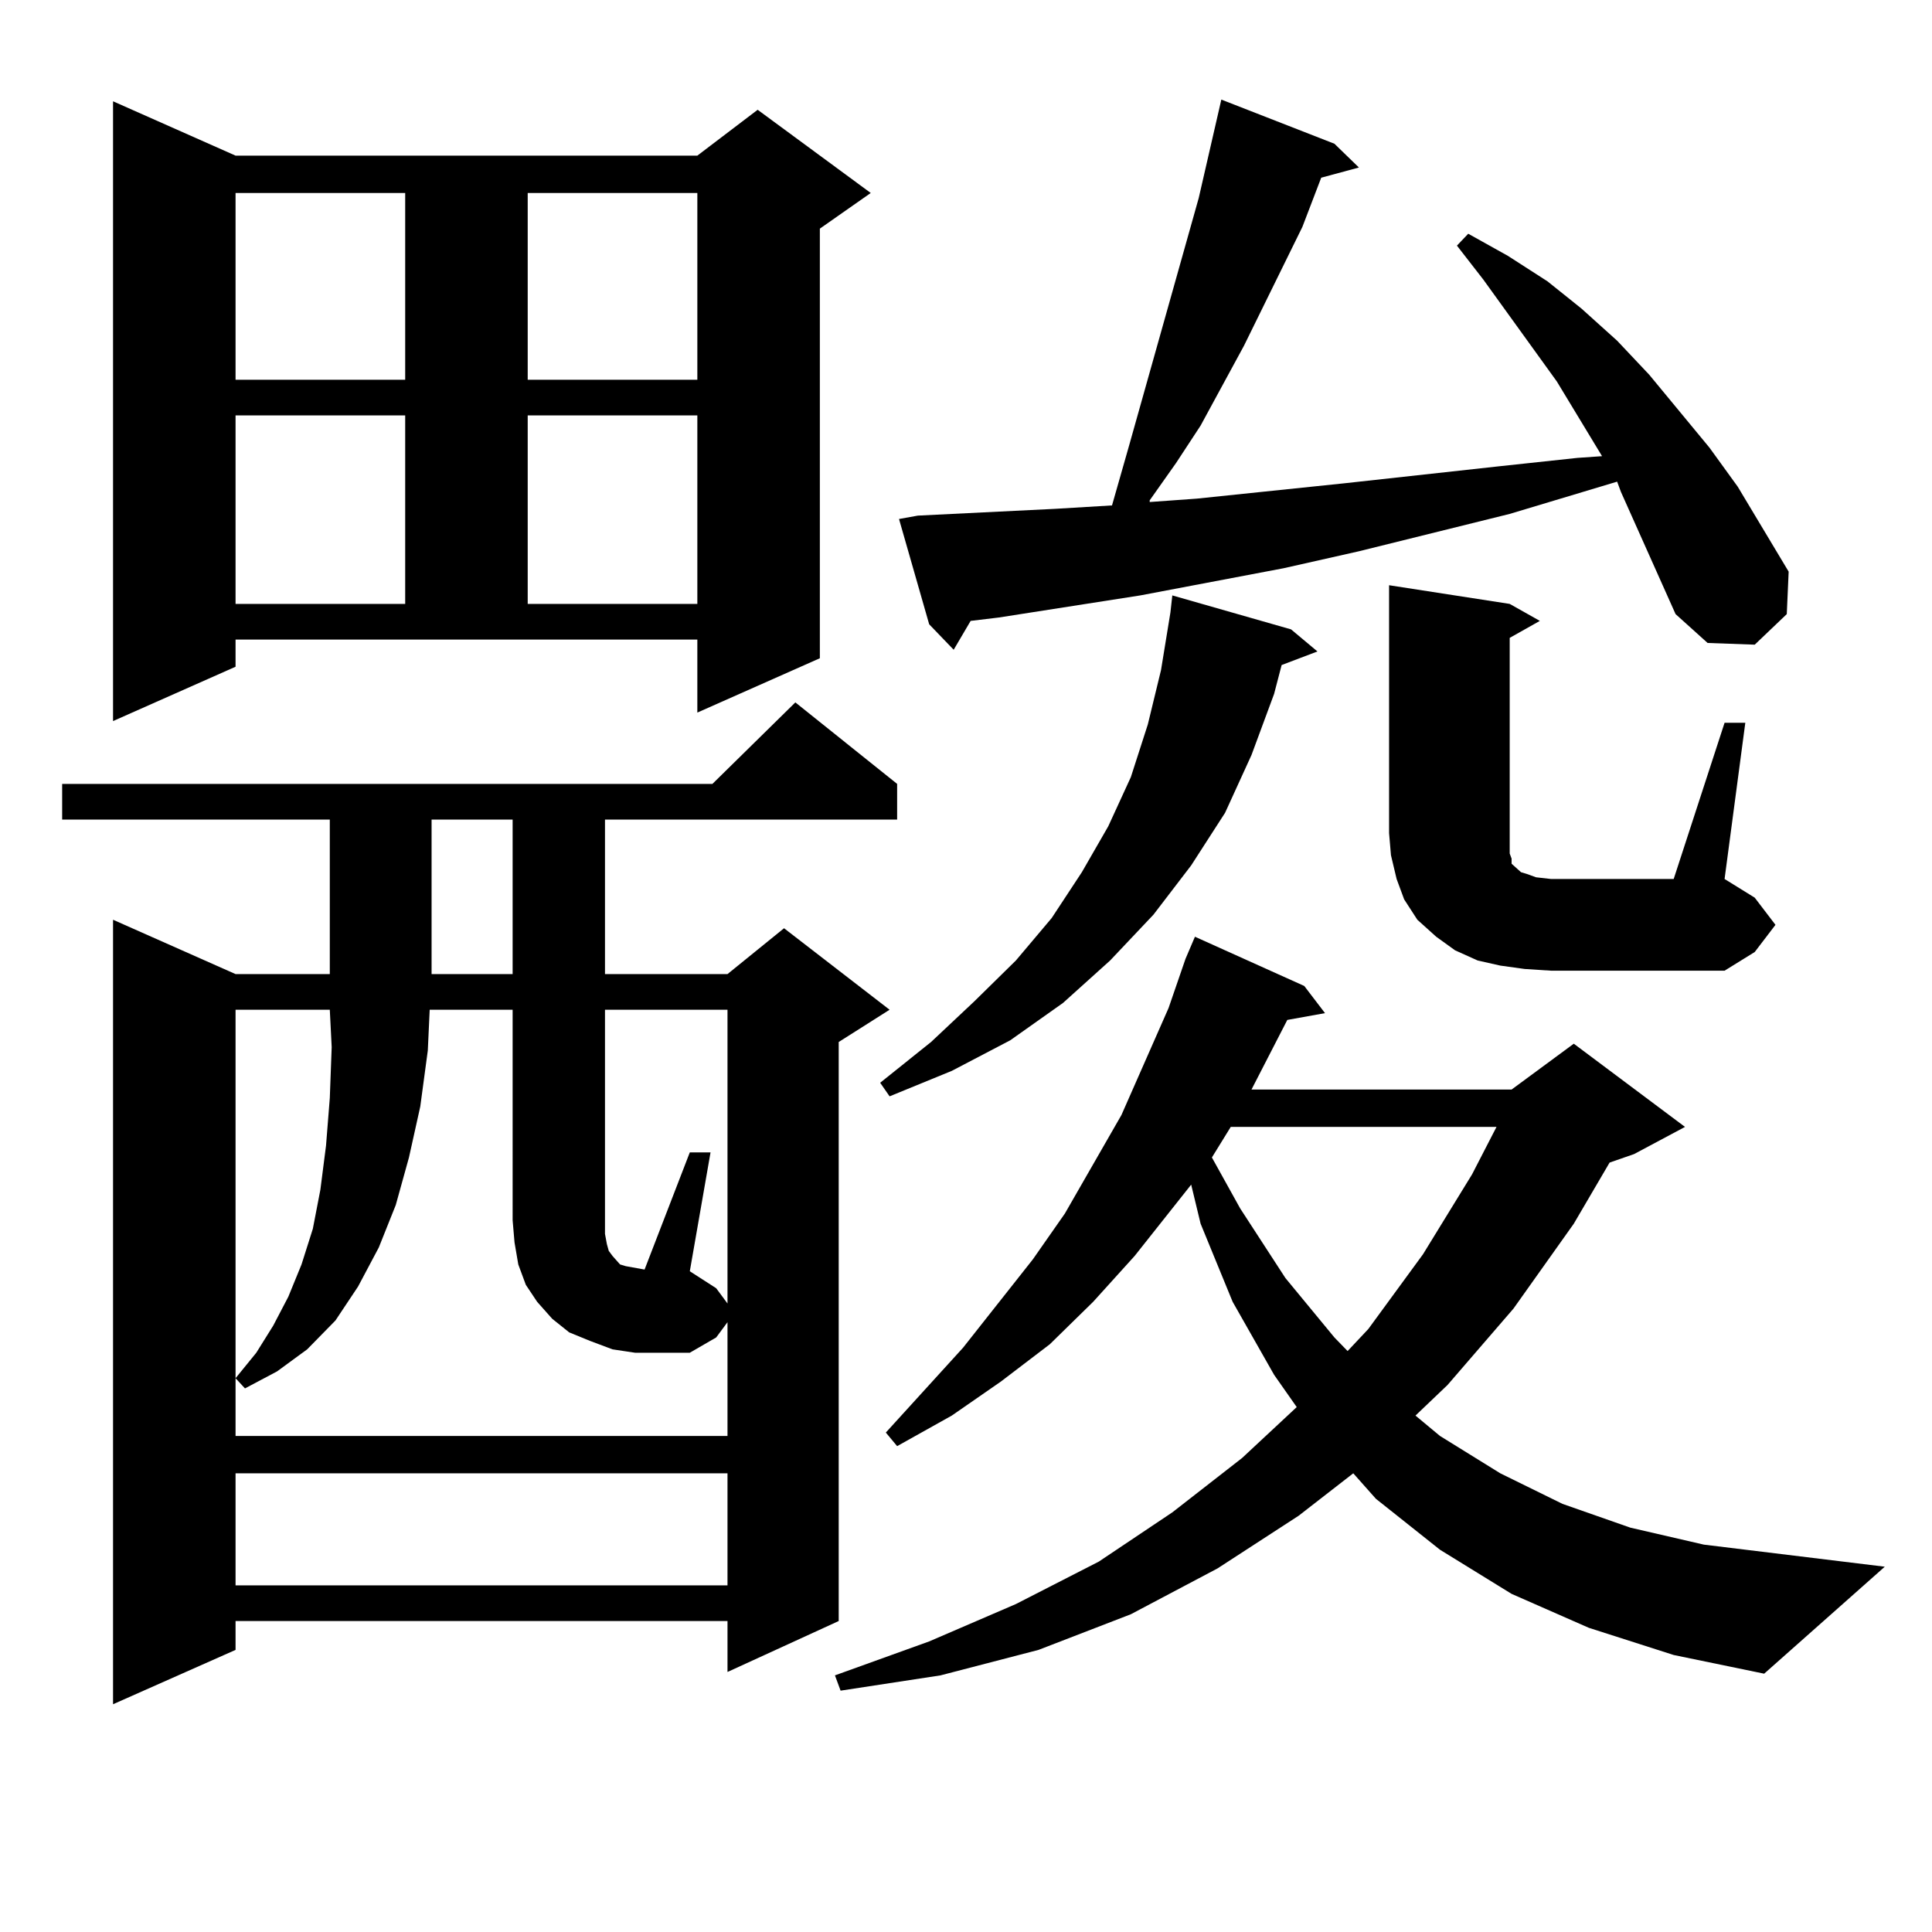 <?xml version="1.0" encoding="utf-8"?>
<!-- Generator: Adobe Illustrator 16.0.0, SVG Export Plug-In . SVG Version: 6.00 Build 0)  -->
<!DOCTYPE svg PUBLIC "-//W3C//DTD SVG 1.1//EN" "http://www.w3.org/Graphics/SVG/1.1/DTD/svg11.dtd">
<svg version="1.1" id="图层_1" xmlns="http://www.w3.org/2000/svg" xmlns:xlink="http://www.w3.org/1999/xlink" x="0px" y="0px"
	 width="1000px" height="1000px" viewBox="0 0 1000 1000" enable-background="new 0 0 1000 1000" xml:space="preserve">
<path d="M464.354,405.746v18.457H313.139v79.98h63.413l29.268-23.73l54.633,42.188l-26.341,16.699v299.707l-57.56,26.367v-26.367
	H121.924v14.941l-63.413,28.125V476.058l63.413,28.125h48.779v-79.98H32.17v-18.457h336.577l42.926-42.188L464.354,405.746z
	 M121.924,345.101l-63.413,28.125V52.426l63.413,28.125h239.018l31.219-23.73l58.535,43.066l-26.341,18.457v222.363l-63.413,28.125
	v-37.793H121.924V345.101z M121.924,99.886v96.68h87.803v-96.68H121.924z M121.924,215.023v97.559h87.803v-97.559H121.924z
	 M328.748,700.179l-11.707-1.758l-11.707-4.395l-10.731-4.395l-8.78-7.031l-7.805-8.789l-5.854-8.789l-3.902-10.547l-1.951-11.426
	l-0.976-11.426V522.64H222.41l-0.976,21.094l-3.902,29.004l-5.854,26.367l-6.829,24.609l-8.78,21.973l-10.731,20.215L173.63,683.48
	l-14.634,14.941l-15.609,11.426l-16.585,8.789l-4.878-5.273l10.731-13.184l8.78-14.063l7.805-14.941l6.829-16.699l5.854-18.457
	l3.902-20.215l2.927-22.852l1.951-24.609l0.976-26.367l-0.976-19.336h-48.779v220.605h254.627v-58.887l-5.854,7.91l-13.658,7.91
	h-15.609H328.748z M121.924,762.582v58.008h254.627v-58.008H121.924z M223.385,424.203v79.98h41.95v-79.98H223.385z M273.14,99.886
	v96.68h87.803v-96.68H273.14z M273.14,215.023v97.559h87.803v-97.559H273.14z M376.552,674.691V522.64h-63.413v116.016l0.976,5.273
	l0.976,3.516l1.951,2.637l3.902,4.395l2.927,0.879l4.878,0.879l4.878,0.879l23.414-60.645h10.731l-10.731,61.523l13.658,8.789
	L376.552,674.691z M822.395,842.562l-39.999-17.578l-37.072-22.852l-33.17-26.367l-11.707-13.184l-28.292,21.973l-41.95,27.246
	l-44.877,23.73l-47.804,18.457l-50.73,13.184l-51.706,7.91l-2.927-7.91l48.779-17.578l44.877-19.336l42.926-21.973l38.048-25.488
	l36.097-28.125l28.292-26.367l-11.707-16.699l-21.463-37.793l-16.585-40.43l-4.878-20.215l-29.268,36.914l-21.463,23.73
	l-22.438,21.973l-25.365,19.336l-25.365,17.578l-28.292,15.82l-5.854-7.031l39.999-43.945l36.097-45.703l16.585-23.73l14.634-25.488
	l14.634-25.488l24.39-55.371l8.78-25.488l4.878-11.426l56.584,25.488l10.731,14.063l-19.512,3.516l-18.536,36.035h134.631
	l32.194-23.73l57.56,43.066l-26.341,14.063l-12.683,4.395l-18.536,31.641l-31.219,43.945l-34.146,39.551l-16.585,15.82
	l12.683,10.547l31.219,19.336l32.194,15.82l35.121,12.305l38.048,8.789l93.656,11.426l-62.438,55.371l-46.828-9.668L822.395,842.562
	z M668.252,325.765l13.658,11.426l-18.536,7.031l-3.902,14.941l-11.707,31.641l-13.658,29.883l-17.561,27.246l-19.512,25.488
	l-22.438,23.73l-24.39,21.973l-27.316,19.336l-30.243,15.82l-32.194,13.184l-4.878-7.031l26.341-21.094l22.438-21.094l21.463-21.094
	l18.536-21.973l15.609-23.73l13.658-23.73l11.707-25.488l8.78-27.246l6.829-28.125l4.878-29.883l0.976-8.789L668.252,325.765z
	 M867.271,317.855l-28.292-63.281l-1.951-5.273L781.42,266l-78.047,19.336l-39.023,8.789l-74.145,14.063l-73.169,11.426
	l-14.634,1.758l-8.78,14.941l-12.683-13.184l-15.609-54.492l9.756-1.758l71.218-3.516l29.268-1.758l8.78-30.762l36.097-128.32
	l11.707-50.977l58.535,22.852l12.683,12.305l-19.512,5.273l-9.756,25.488l-30.243,61.523l-22.438,41.309l-12.683,19.336
	l-13.658,19.336v0.879l24.39-1.758l76.096-7.91l79.998-8.789l40.975-4.395l12.683-0.879l-23.414-38.672l-38.048-52.734
	l-13.658-17.578l5.854-6.152l20.487,11.426l20.487,13.184l17.561,14.063l18.536,16.699l16.585,17.578l31.219,37.793l14.634,20.215
	l26.341,43.945l-0.976,21.973l-16.585,15.82l-24.39-0.879L867.271,317.855z M637.033,583.285l-9.756,15.82l14.634,26.367
	l23.414,36.035l25.365,30.762l6.829,7.031l10.731-11.426l28.292-38.672l25.365-41.309l12.683-24.609H637.033z M892.637,374.105
	h10.731l-10.731,80.859l15.609,9.668l10.731,14.063l-10.731,14.063l-15.609,9.668h-89.754l-13.658-0.879l-12.683-1.758
	l-11.707-2.637l-11.707-5.273l-9.756-7.031l-9.756-8.789l-6.829-10.547l-3.902-10.547l-2.927-12.305l-0.976-11.426v-128.32
	l62.438,9.668l15.609,8.789l-15.609,8.789v101.074v5.273v5.273l0.976,2.637v2.637l2.927,2.637l1.951,1.758l2.927,0.879l4.878,1.758
	l7.805,0.879h63.413L892.637,374.105z"/>
</svg>
